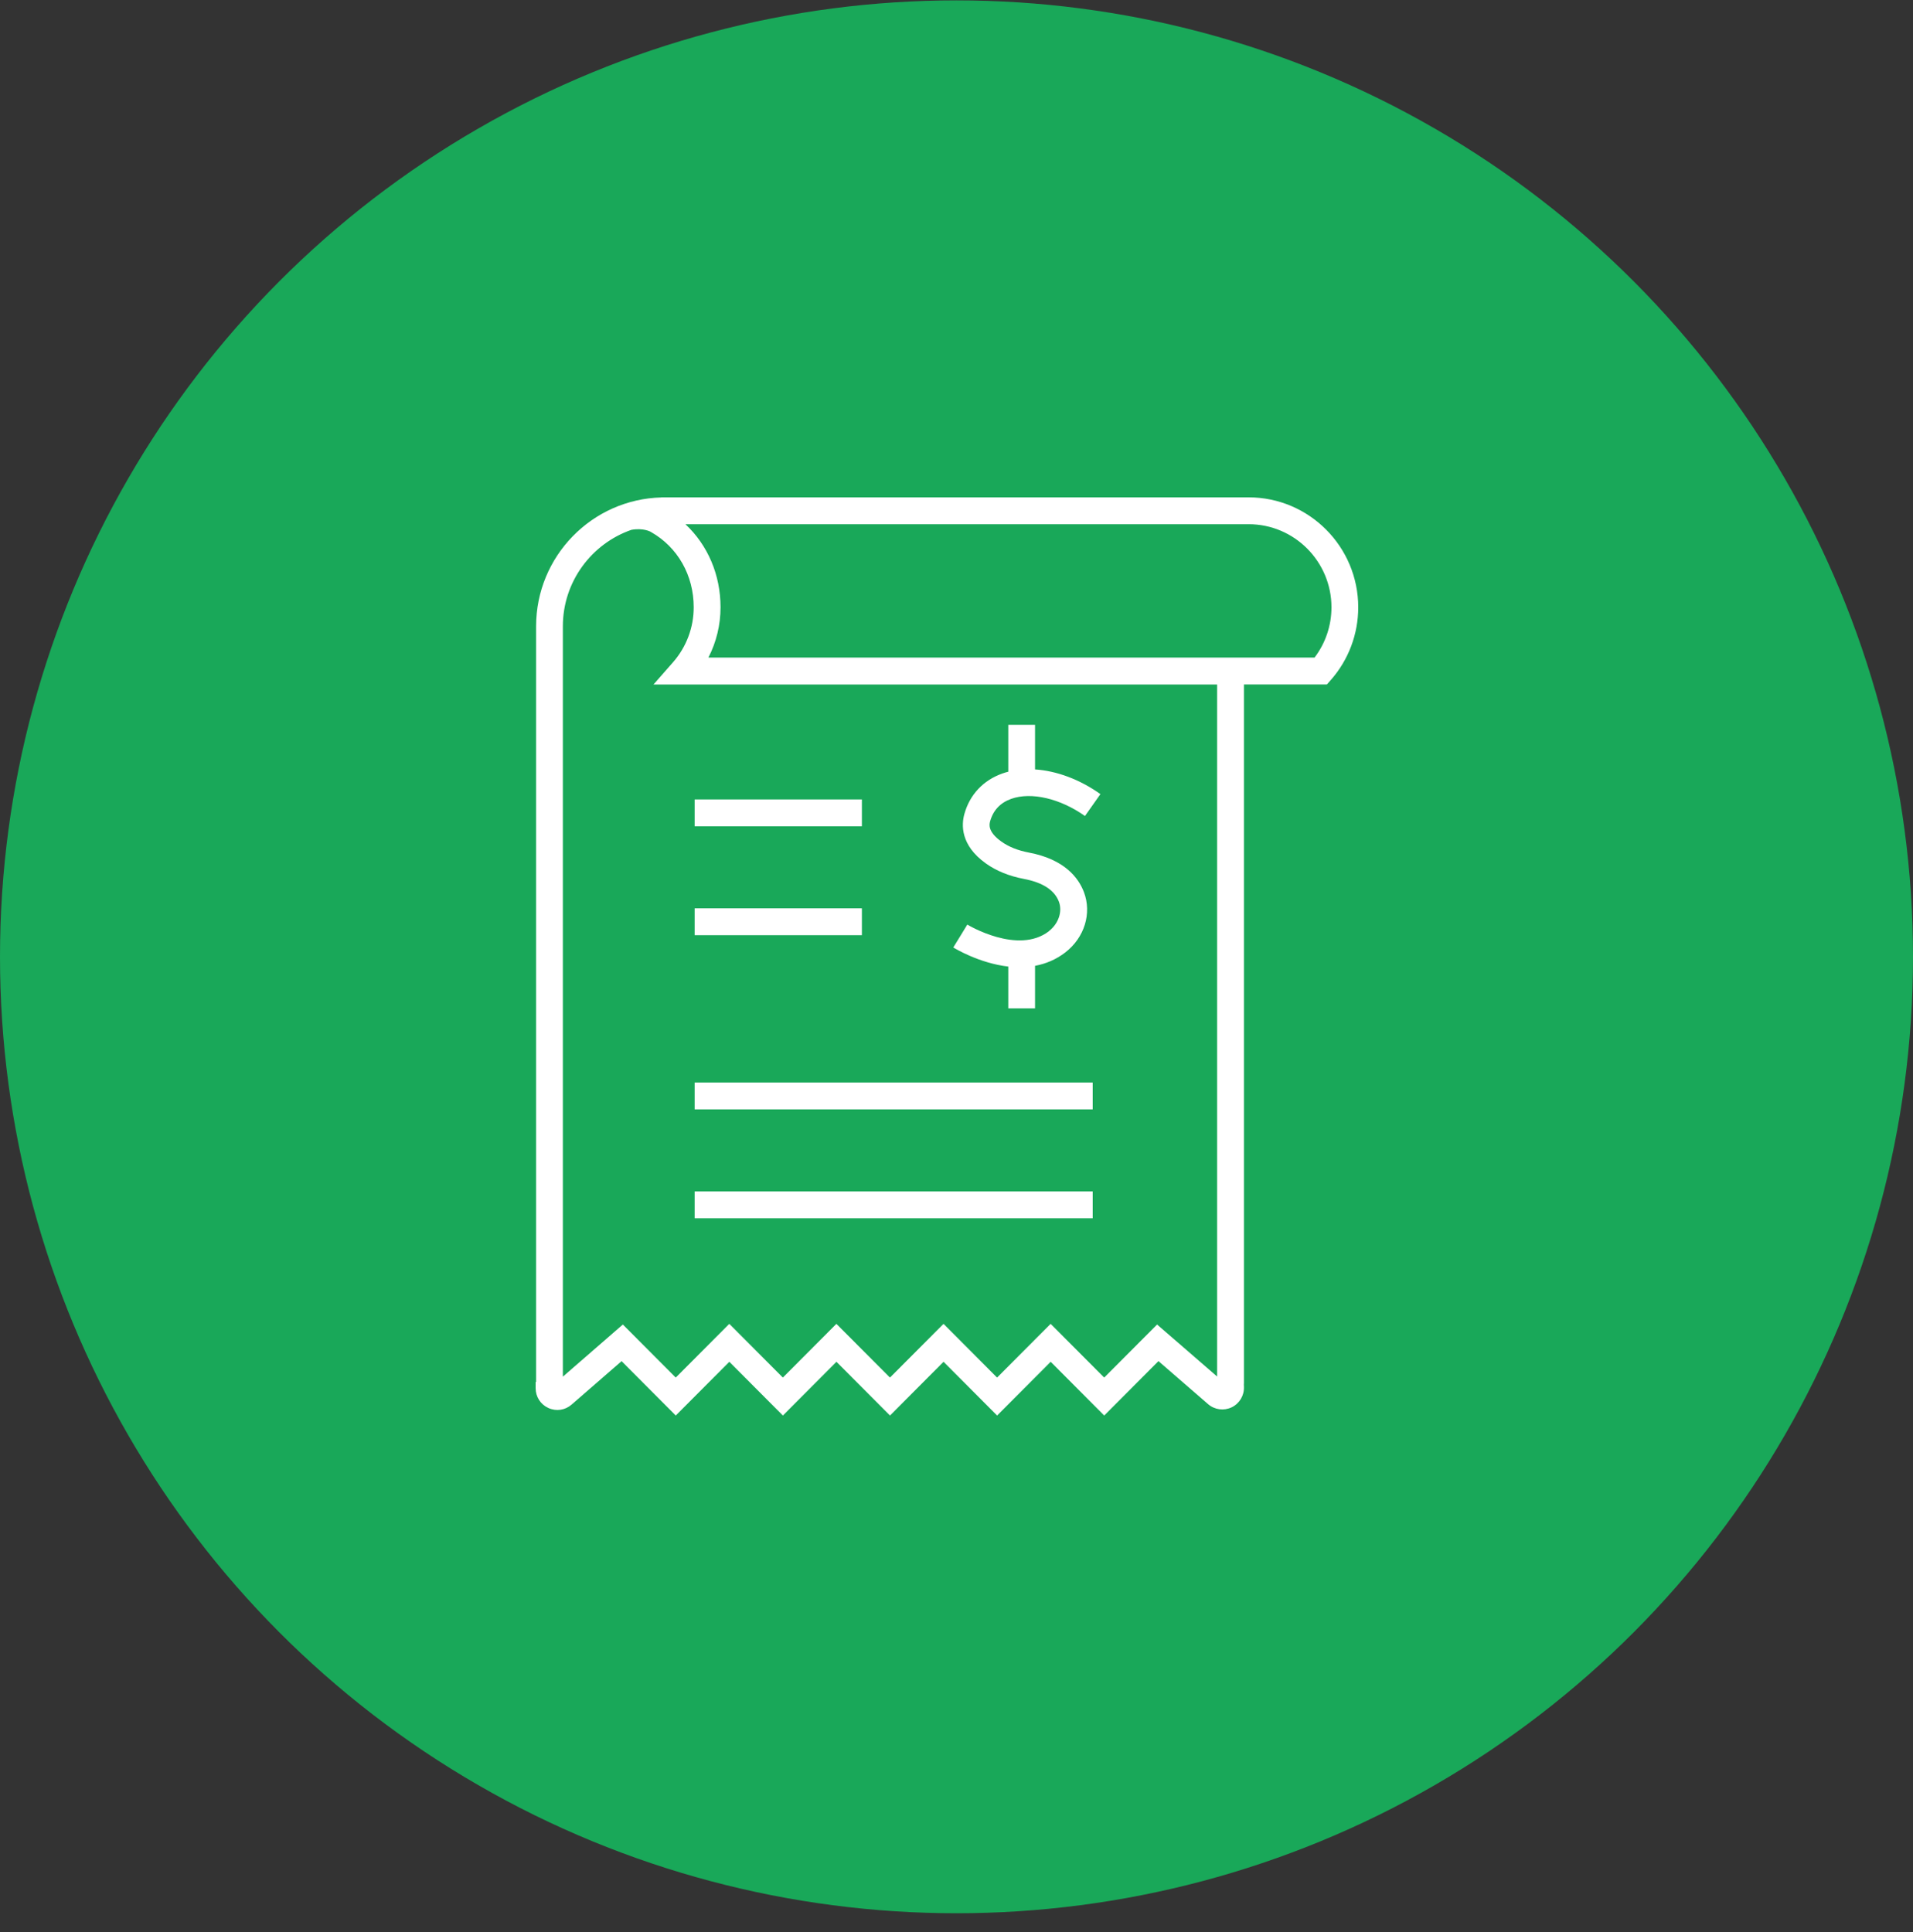 <svg width="100" height="101" viewBox="0 0 100 101" fill="none" xmlns="http://www.w3.org/2000/svg">
<rect x="0" y="0" width="100" height="101" fill="#333333" stroke="none"/>
<circle cx="50" cy="50.02" r="50" fill="#19A859"/>
<g clip-path="url(#clip0_6696_945)">
<path d="M54.837 48.677C53.218 49.935 50.591 48.352 50.565 48.335L50.206 48.923L49.832 49.531C49.918 49.584 51.189 50.354 52.707 50.53V52.716H54.106V50.491C54.651 50.389 55.194 50.173 55.694 49.786C56.692 49.01 57.08 47.745 56.661 46.637C56.377 45.889 55.648 44.922 53.782 44.57C53.211 44.461 52.728 44.27 52.347 43.996C51.609 43.47 51.719 43.078 51.759 42.931C51.92 42.358 52.291 41.965 52.861 41.761C53.91 41.389 55.423 41.742 56.715 42.659L57.523 41.514C56.435 40.74 55.227 40.298 54.106 40.224V37.891H52.707V40.343C52.6 40.371 52.495 40.401 52.394 40.438C51.399 40.791 50.694 41.542 50.413 42.55C50.257 43.107 50.196 44.182 51.535 45.138C52.083 45.529 52.752 45.801 53.522 45.947C54.508 46.133 55.123 46.533 55.351 47.133C55.547 47.651 55.335 48.284 54.835 48.673L54.837 48.677Z" fill="white"/>
<path d="M65.271 26H34.575V26.005C30.948 26.095 28.024 29.081 28.024 32.741V72.244H28V72.57C28 73.021 28.254 73.418 28.663 73.605C29.072 73.793 29.537 73.726 29.878 73.43L32.492 71.158L35.325 74L38.125 71.191L40.925 74L43.724 71.191L46.524 74L49.323 71.191L52.123 74L54.923 71.191L57.722 74L60.557 71.156L63.152 73.405C63.493 73.7 63.976 73.765 64.381 73.572C64.789 73.377 65.04 72.96 65.026 72.509L65.021 72.34H65.026V35.781H69.363L69.573 35.542C70.495 34.493 71 33.146 71 31.748C71 28.577 68.429 26 65.271 26ZM63.628 71.965L60.485 69.242L57.721 72.016L54.921 69.207L52.121 72.016L49.322 69.207L46.522 72.016L43.722 69.207L40.923 72.016L38.123 69.207L35.324 72.016L32.559 69.242L29.423 71.968V32.741C29.423 30.409 30.922 28.425 33.001 27.7C33.617 27.584 34.002 27.795 34.005 27.797L34.029 27.812C35.428 28.605 36.263 30.077 36.263 31.749C36.263 32.806 35.88 33.823 35.184 34.618L34.162 35.783H63.624V71.967L63.628 71.965ZM68.716 34.377H37.03C37.445 33.571 37.665 32.67 37.665 31.748C37.665 30.046 36.997 28.498 35.829 27.404H65.271C67.66 27.404 69.601 29.353 69.601 31.748C69.601 32.7 69.29 33.623 68.716 34.377Z" fill="white"/>
<path d="M45.054 41.793H36.312V43.197H45.054V41.793Z" fill="white"/>
<path d="M45.054 47.486H36.312V48.89H45.054V47.486Z" fill="white"/>
<path d="M57.12 56.592H36.312V57.995H57.12V56.592Z" fill="white"/>
<path d="M57.12 62.285H36.312V63.689H57.12V62.285Z" fill="white"/>
</g>
<defs>
<clipPath id="clip0_6696_945">
<rect width="43" height="48" fill="white" transform="translate(28 26)"/>
</clipPath>
</defs>
</svg>
